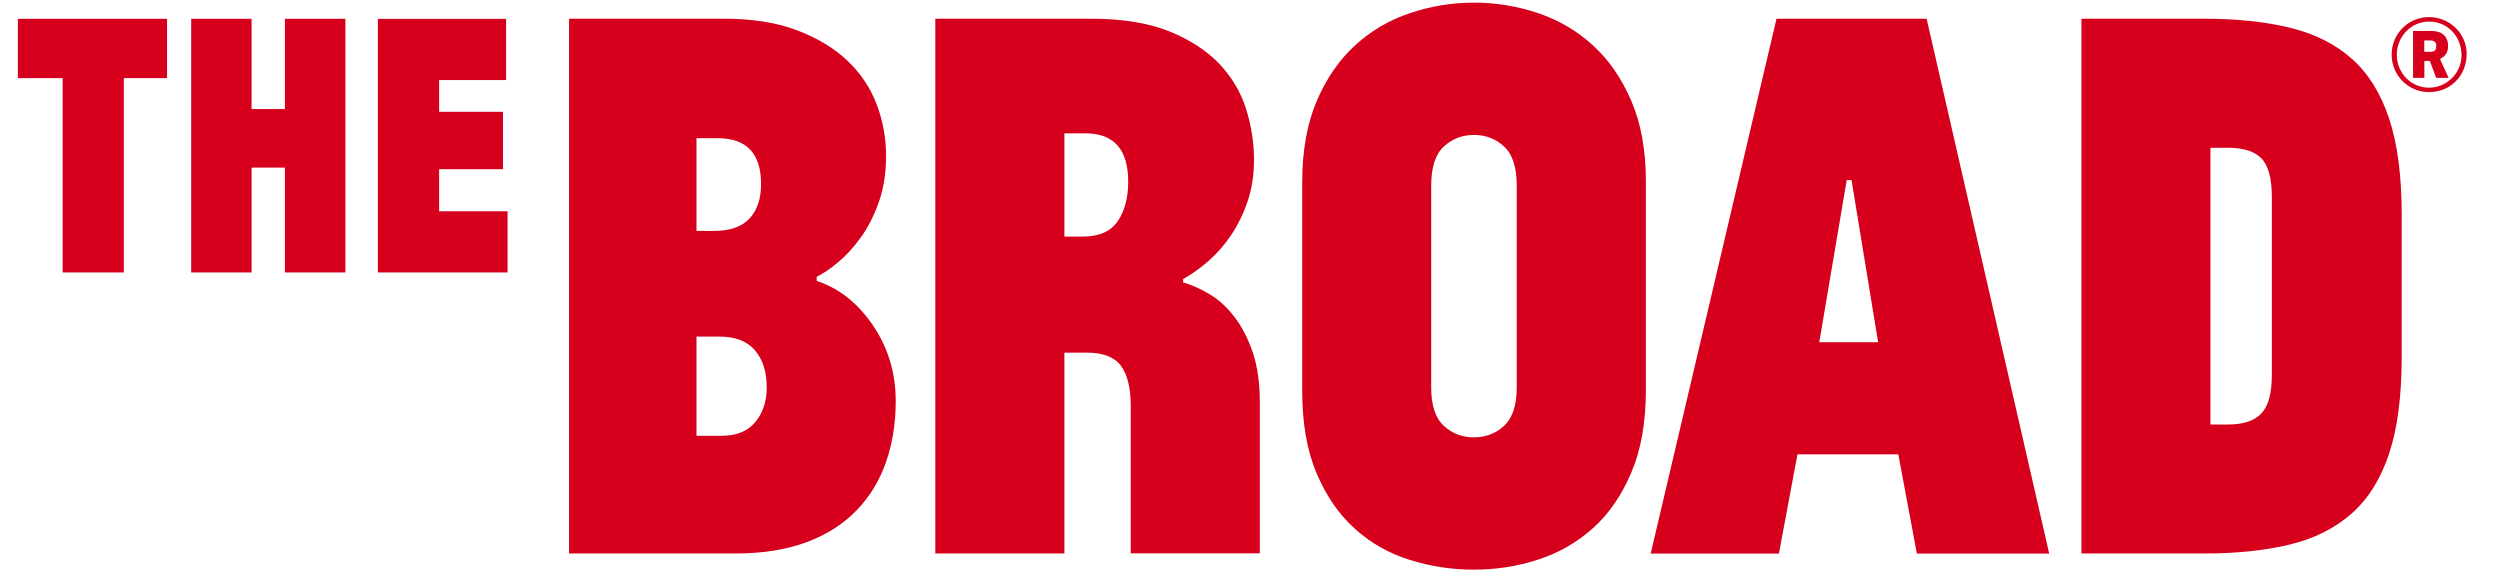 <svg version="1.1" id="Layer_1" xmlns="http://www.w3.org/2000/svg" xmlns:xlink="http://www.w3.org/1999/xlink" x="0px" y="0px" viewBox="22 35 318 74" style="enable-background:new 0 0 360 144;" width="166px" height="38px" xml:space="preserve">
                                <style type="text/css">
                                .a {
                                    fill: #D6001C;
                                }
                                </style>
                                <path class="a" d="M109.43,78.52v12.83h3.27c1.9,0,3.34-0.59,4.33-1.77c0.98-1.18,1.48-2.68,1.48-4.49c0-2.02-0.51-3.61-1.53-4.8
        c-1.02-1.18-2.55-1.77-4.59-1.77H109.43z M109.43,64.86h2.22c2.11,0,3.66-0.54,4.65-1.62c0.99-1.08,1.48-2.55,1.48-4.43
        c0-3.96-1.87-5.94-5.6-5.94h-2.75V64.86z M92.95,106.58V37.42h20.03c3.68,0,6.85,0.5,9.49,1.51c2.64,1.01,4.82,2.33,6.52,3.96
        c1.7,1.64,2.95,3.51,3.75,5.64s1.2,4.33,1.2,6.62c0,2.23-0.31,4.22-0.94,6c-0.63,1.77-1.41,3.3-2.35,4.59
        c-0.94,1.29-1.91,2.35-2.92,3.18c-1.01,0.84-1.93,1.46-2.76,1.88v0.52c2.92,0.97,5.35,2.9,7.3,5.79c1.95,2.89,2.92,6.14,2.92,9.75
        c0,2.85-0.42,5.47-1.25,7.87c-0.83,2.4-2.1,4.49-3.81,6.26c-1.71,1.77-3.86,3.15-6.47,4.12c-2.61,0.97-5.68,1.46-9.23,1.46H92.95z
         M157,65.59h2.4c2.09,0,3.58-0.66,4.49-1.98c0.9-1.32,1.36-3.02,1.36-5.11c0-4.17-1.84-6.26-5.53-6.26H157V65.59z M140.31,106.58
        V37.42h20.13c4.03,0,7.39,0.54,10.07,1.61c2.68,1.08,4.83,2.47,6.47,4.17c1.63,1.71,2.8,3.65,3.5,5.84c0.69,2.19,1.04,4.4,1.04,6.62
        c0,1.95-0.28,3.74-0.83,5.37s-1.27,3.09-2.14,4.38c-0.87,1.29-1.84,2.4-2.92,3.34c-1.08,0.94-2.17,1.72-3.28,2.34v0.42
        c1.18,0.35,2.36,0.88,3.55,1.61c1.18,0.73,2.24,1.72,3.18,2.98c0.94,1.25,1.7,2.76,2.3,4.53c0.59,1.78,0.89,3.92,0.89,6.41v19.51
        h-16.69V87.49c0-2.3-0.42-4.01-1.25-5.17c-0.84-1.14-2.3-1.72-4.38-1.72H157v25.97H140.31z M215.49,59c0-2.36-0.54-4.04-1.62-5.04
        c-1.08-1.01-2.38-1.51-3.91-1.51c-1.53,0-2.83,0.5-3.91,1.51c-1.08,1-1.62,2.69-1.62,5.04v26.11c0,2.29,0.54,3.94,1.62,4.94
        c1.08,1.01,2.38,1.5,3.91,1.5c1.53,0,2.83-0.5,3.91-1.5c1.07-1.01,1.62-2.65,1.62-4.94V59z M187.75,58.6c0-4.1,0.63-7.62,1.88-10.54
        c1.25-2.92,2.9-5.32,4.95-7.19c2.05-1.88,4.42-3.27,7.09-4.17c2.68-0.9,5.44-1.36,8.29-1.36c2.85,0,5.62,0.46,8.3,1.36
        c2.67,0.9,5.04,2.29,7.09,4.17c2.05,1.87,3.71,4.27,4.96,7.19c1.26,2.92,1.88,6.4,1.88,10.43V85.4c0,4.18-0.62,7.74-1.88,10.69
        c-1.25,2.96-2.9,5.36-4.96,7.2c-2.05,1.84-4.41,3.2-7.09,4.07c-2.68,0.87-5.44,1.3-8.3,1.3c-2.85,0-5.62-0.42-8.29-1.26
        c-2.68-0.83-5.04-2.17-7.09-4.01c-2.05-1.84-3.7-4.22-4.95-7.14c-1.25-2.92-1.88-6.5-1.88-10.75V58.6z M258.16,58.28h0.62
        l3.44,20.97h-7.61L258.16,58.28z M249.08,37.42l-16.27,69.16h16.58l2.4-12.83h13.04l2.4,12.83h17.11l-15.85-69.16H249.08z
         M313.13,60.51c0-2.45-0.45-4.13-1.36-5.04c-0.91-0.91-2.33-1.36-4.28-1.36h-2.3v35.78h2.3c1.95,0,3.37-0.47,4.28-1.42
        c0.9-0.95,1.36-2.6,1.36-4.99V60.51z M288.51,37.42h15.85c4.17,0,7.86,0.38,11.06,1.15c3.2,0.77,5.88,2.1,8.03,4.01
        c2.16,1.91,3.77,4.51,4.85,7.77c1.08,3.27,1.62,7.4,1.62,12.41v18.46c0,5-0.54,9.14-1.62,12.41c-1.08,3.27-2.69,5.86-4.85,7.77
        c-2.16,1.91-4.83,3.25-8.03,4.02c-3.2,0.77-6.88,1.15-11.06,1.15h-15.85V37.42z M21.68,37.43v7.67h5.79v25.13h7.91V45.1h5.59v-7.67
        H21.68z M56.21,70.23h7.82v-32.8h-7.82V49.1h-4.31V37.43h-7.81v32.8h7.81V56.67h4.31V70.23z M68.23,70.23H85v-7.91h-8.85v-5.44h8.26
        v-7.42h-8.26v-4.11h8.66v-7.91H68.23V70.23z M333.46,46.91c-2.68,0-4.84-2.15-4.84-4.85c0-2.7,2.15-4.85,4.85-4.85
        c2.66,0,4.85,2.14,4.85,4.75C338.32,44.79,336.23,46.91,333.46,46.91z M333.47,37.79c-2.32,0-4.18,1.92-4.18,4.29
        s1.85,4.26,4.17,4.26c2.29,0,4.2-1.91,4.2-4.18C337.65,39.68,335.84,37.79,333.47,37.79z M333.21,38.99c1.04,0,1.5,0.08,1.91,0.34
        c0.52,0.33,0.8,0.9,0.8,1.62c0,0.8-0.3,1.29-1.05,1.68l1.12,2.44h-1.61l-0.82-2.19h-0.71v2.19h-1.46v-6.07H333.21z M332.84,41.7
        h0.76c0.57,0,0.79-0.2,0.79-0.75c0-0.5-0.25-0.72-0.8-0.72h-0.75V41.7z"></path>
                            </svg>
